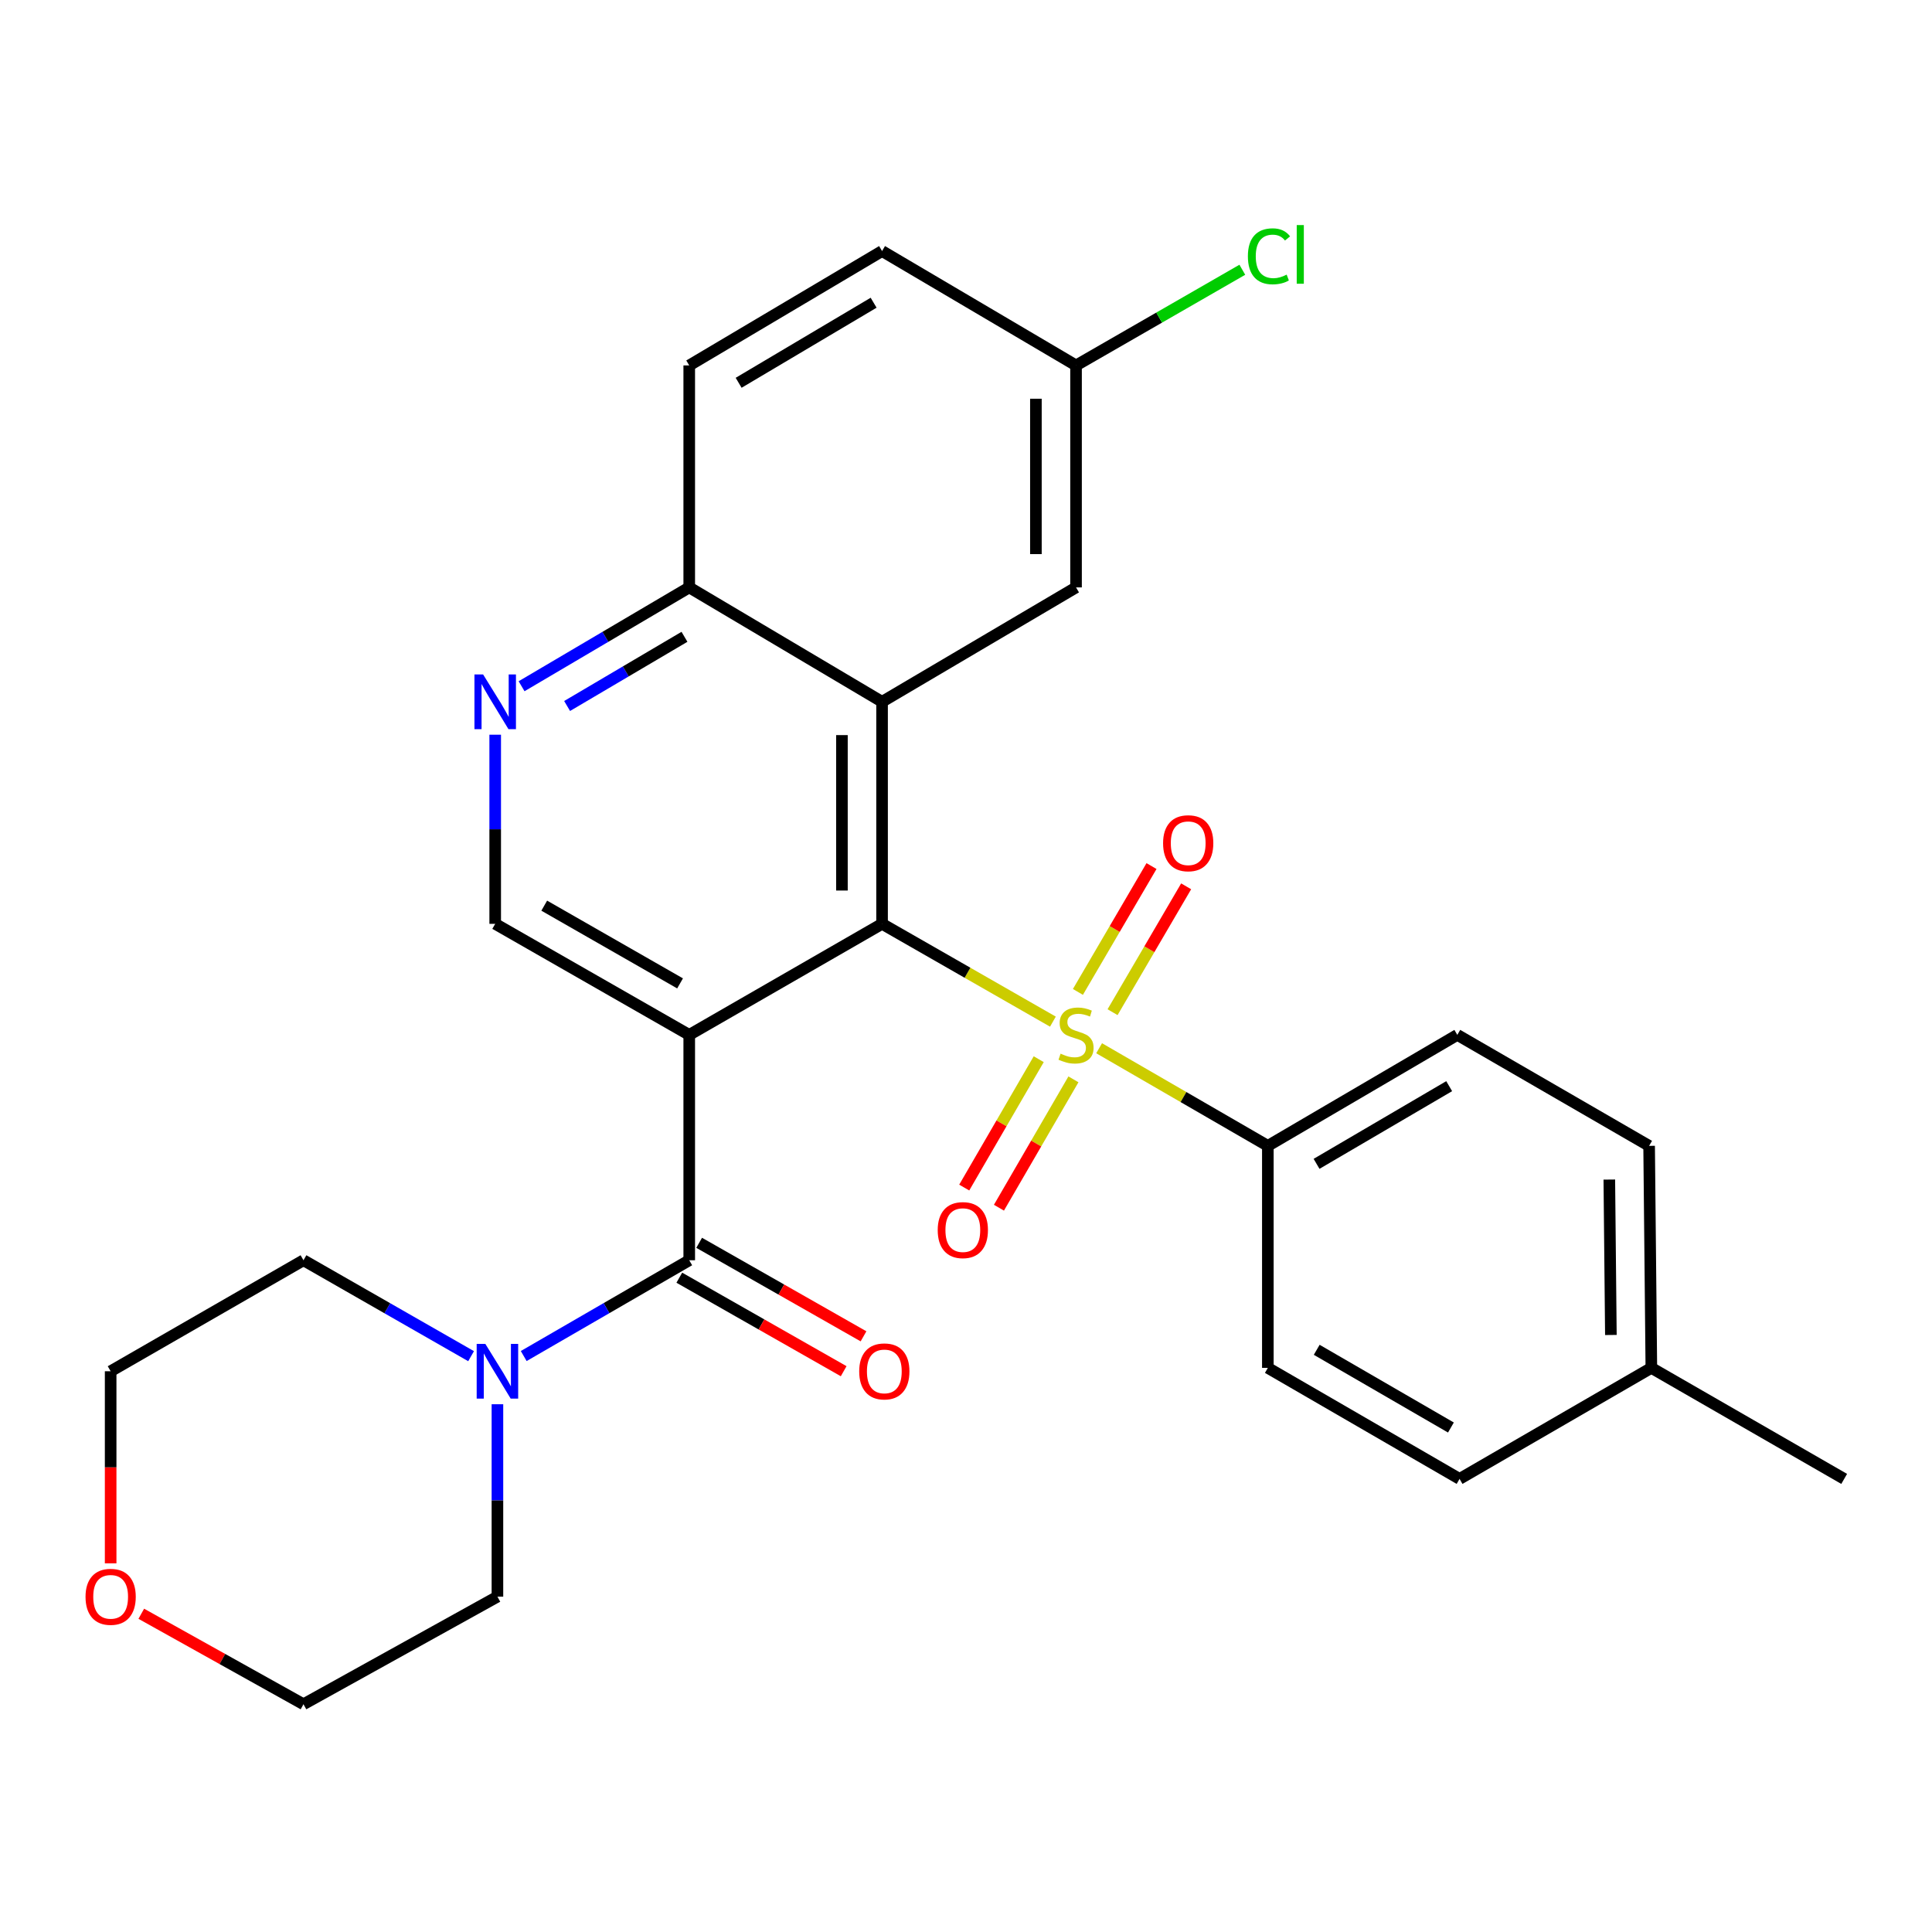 <?xml version='1.0' encoding='iso-8859-1'?>
<svg version='1.1' baseProfile='full'
              xmlns='http://www.w3.org/2000/svg'
                      xmlns:rdkit='http://www.rdkit.org/xml'
                      xmlns:xlink='http://www.w3.org/1999/xlink'
                  xml:space='preserve'
width='1000px' height='1000px' viewBox='0 0 1000 1000'>
<!-- END OF HEADER -->
<rect style='opacity:1.0;fill:#FFFFFF;stroke:none' width='1000' height='1000' x='0' y='0'> </rect>
<path class='bond-1' d='M 544.984,528.8 L 500.77,503.489' style='fill:none;fill-rule:evenodd;stroke:#CCCC00;stroke-width:6px;stroke-linecap:butt;stroke-linejoin:miter;stroke-opacity:1' />
<path class='bond-1' d='M 500.77,503.489 L 456.557,478.178' style='fill:none;fill-rule:evenodd;stroke:#000000;stroke-width:6px;stroke-linecap:butt;stroke-linejoin:miter;stroke-opacity:1' />
<path class='bond-7' d='M 568.903,542.567 L 612.569,567.831' style='fill:none;fill-rule:evenodd;stroke:#CCCC00;stroke-width:6px;stroke-linecap:butt;stroke-linejoin:miter;stroke-opacity:1' />
<path class='bond-7' d='M 612.569,567.831 L 656.235,593.096' style='fill:none;fill-rule:evenodd;stroke:#000000;stroke-width:6px;stroke-linecap:butt;stroke-linejoin:miter;stroke-opacity:1' />
<path class='bond-9' d='M 575.86,523.902 L 594.906,491.332' style='fill:none;fill-rule:evenodd;stroke:#CCCC00;stroke-width:6px;stroke-linecap:butt;stroke-linejoin:miter;stroke-opacity:1' />
<path class='bond-9' d='M 594.906,491.332 L 613.951,458.761' style='fill:none;fill-rule:evenodd;stroke:#FF0000;stroke-width:6px;stroke-linecap:butt;stroke-linejoin:miter;stroke-opacity:1' />
<path class='bond-9' d='M 557.927,513.416 L 576.972,480.845' style='fill:none;fill-rule:evenodd;stroke:#CCCC00;stroke-width:6px;stroke-linecap:butt;stroke-linejoin:miter;stroke-opacity:1' />
<path class='bond-9' d='M 576.972,480.845 L 596.018,448.275' style='fill:none;fill-rule:evenodd;stroke:#FF0000;stroke-width:6px;stroke-linecap:butt;stroke-linejoin:miter;stroke-opacity:1' />
<path class='bond-10' d='M 537.642,548.239 L 518.362,581.46' style='fill:none;fill-rule:evenodd;stroke:#CCCC00;stroke-width:6px;stroke-linecap:butt;stroke-linejoin:miter;stroke-opacity:1' />
<path class='bond-10' d='M 518.362,581.46 L 499.082,614.681' style='fill:none;fill-rule:evenodd;stroke:#FF0000;stroke-width:6px;stroke-linecap:butt;stroke-linejoin:miter;stroke-opacity:1' />
<path class='bond-10' d='M 555.61,558.667 L 536.33,591.887' style='fill:none;fill-rule:evenodd;stroke:#CCCC00;stroke-width:6px;stroke-linecap:butt;stroke-linejoin:miter;stroke-opacity:1' />
<path class='bond-10' d='M 536.33,591.887 L 517.05,625.108' style='fill:none;fill-rule:evenodd;stroke:#FF0000;stroke-width:6px;stroke-linecap:butt;stroke-linejoin:miter;stroke-opacity:1' />
<path class='bond-0' d='M 356.747,535.654 L 456.557,478.178' style='fill:none;fill-rule:evenodd;stroke:#000000;stroke-width:6px;stroke-linecap:butt;stroke-linejoin:miter;stroke-opacity:1' />
<path class='bond-2' d='M 356.747,535.654 L 356.747,652.303' style='fill:none;fill-rule:evenodd;stroke:#000000;stroke-width:6px;stroke-linecap:butt;stroke-linejoin:miter;stroke-opacity:1' />
<path class='bond-5' d='M 356.747,535.654 L 256.314,478.178' style='fill:none;fill-rule:evenodd;stroke:#000000;stroke-width:6px;stroke-linecap:butt;stroke-linejoin:miter;stroke-opacity:1' />
<path class='bond-5' d='M 352.001,509.002 L 281.697,468.769' style='fill:none;fill-rule:evenodd;stroke:#000000;stroke-width:6px;stroke-linecap:butt;stroke-linejoin:miter;stroke-opacity:1' />
<path class='bond-3' d='M 456.557,478.178 L 456.557,363.249' style='fill:none;fill-rule:evenodd;stroke:#000000;stroke-width:6px;stroke-linecap:butt;stroke-linejoin:miter;stroke-opacity:1' />
<path class='bond-3' d='M 435.783,460.939 L 435.783,380.488' style='fill:none;fill-rule:evenodd;stroke:#000000;stroke-width:6px;stroke-linecap:butt;stroke-linejoin:miter;stroke-opacity:1' />
<path class='bond-4' d='M 356.747,652.303 L 313.911,677.092' style='fill:none;fill-rule:evenodd;stroke:#000000;stroke-width:6px;stroke-linecap:butt;stroke-linejoin:miter;stroke-opacity:1' />
<path class='bond-4' d='M 313.911,677.092 L 271.076,701.882' style='fill:none;fill-rule:evenodd;stroke:#0000FF;stroke-width:6px;stroke-linecap:butt;stroke-linejoin:miter;stroke-opacity:1' />
<path class='bond-12' d='M 351.61,661.331 L 394.146,685.533' style='fill:none;fill-rule:evenodd;stroke:#000000;stroke-width:6px;stroke-linecap:butt;stroke-linejoin:miter;stroke-opacity:1' />
<path class='bond-12' d='M 394.146,685.533 L 436.681,709.735' style='fill:none;fill-rule:evenodd;stroke:#FF0000;stroke-width:6px;stroke-linecap:butt;stroke-linejoin:miter;stroke-opacity:1' />
<path class='bond-12' d='M 361.884,643.275 L 404.42,667.477' style='fill:none;fill-rule:evenodd;stroke:#000000;stroke-width:6px;stroke-linecap:butt;stroke-linejoin:miter;stroke-opacity:1' />
<path class='bond-12' d='M 404.42,667.477 L 446.955,691.679' style='fill:none;fill-rule:evenodd;stroke:#FF0000;stroke-width:6px;stroke-linecap:butt;stroke-linejoin:miter;stroke-opacity:1' />
<path class='bond-8' d='M 456.557,363.249 L 356.747,304.041' style='fill:none;fill-rule:evenodd;stroke:#000000;stroke-width:6px;stroke-linecap:butt;stroke-linejoin:miter;stroke-opacity:1' />
<path class='bond-11' d='M 456.557,363.249 L 556.956,304.041' style='fill:none;fill-rule:evenodd;stroke:#000000;stroke-width:6px;stroke-linecap:butt;stroke-linejoin:miter;stroke-opacity:1' />
<path class='bond-23' d='M 243.836,701.955 L 200.459,677.129' style='fill:none;fill-rule:evenodd;stroke:#0000FF;stroke-width:6px;stroke-linecap:butt;stroke-linejoin:miter;stroke-opacity:1' />
<path class='bond-23' d='M 200.459,677.129 L 157.081,652.303' style='fill:none;fill-rule:evenodd;stroke:#000000;stroke-width:6px;stroke-linecap:butt;stroke-linejoin:miter;stroke-opacity:1' />
<path class='bond-24' d='M 257.468,726.833 L 257.468,776.631' style='fill:none;fill-rule:evenodd;stroke:#0000FF;stroke-width:6px;stroke-linecap:butt;stroke-linejoin:miter;stroke-opacity:1' />
<path class='bond-24' d='M 257.468,776.631 L 257.468,826.428' style='fill:none;fill-rule:evenodd;stroke:#000000;stroke-width:6px;stroke-linecap:butt;stroke-linejoin:miter;stroke-opacity:1' />
<path class='bond-29' d='M 256.314,478.178 L 256.314,429.23' style='fill:none;fill-rule:evenodd;stroke:#000000;stroke-width:6px;stroke-linecap:butt;stroke-linejoin:miter;stroke-opacity:1' />
<path class='bond-29' d='M 256.314,429.23 L 256.314,380.282' style='fill:none;fill-rule:evenodd;stroke:#0000FF;stroke-width:6px;stroke-linecap:butt;stroke-linejoin:miter;stroke-opacity:1' />
<path class='bond-6' d='M 269.968,355.199 L 313.358,329.62' style='fill:none;fill-rule:evenodd;stroke:#0000FF;stroke-width:6px;stroke-linecap:butt;stroke-linejoin:miter;stroke-opacity:1' />
<path class='bond-6' d='M 313.358,329.62 L 356.747,304.041' style='fill:none;fill-rule:evenodd;stroke:#000000;stroke-width:6px;stroke-linecap:butt;stroke-linejoin:miter;stroke-opacity:1' />
<path class='bond-6' d='M 293.535,365.422 L 323.908,347.516' style='fill:none;fill-rule:evenodd;stroke:#0000FF;stroke-width:6px;stroke-linecap:butt;stroke-linejoin:miter;stroke-opacity:1' />
<path class='bond-6' d='M 323.908,347.516 L 354.28,329.611' style='fill:none;fill-rule:evenodd;stroke:#000000;stroke-width:6px;stroke-linecap:butt;stroke-linejoin:miter;stroke-opacity:1' />
<path class='bond-13' d='M 656.235,593.096 L 754.302,535.654' style='fill:none;fill-rule:evenodd;stroke:#000000;stroke-width:6px;stroke-linecap:butt;stroke-linejoin:miter;stroke-opacity:1' />
<path class='bond-13' d='M 681.445,602.405 L 750.092,562.196' style='fill:none;fill-rule:evenodd;stroke:#000000;stroke-width:6px;stroke-linecap:butt;stroke-linejoin:miter;stroke-opacity:1' />
<path class='bond-15' d='M 656.235,593.096 L 656.235,708.014' style='fill:none;fill-rule:evenodd;stroke:#000000;stroke-width:6px;stroke-linecap:butt;stroke-linejoin:miter;stroke-opacity:1' />
<path class='bond-16' d='M 356.747,304.041 L 356.747,189.147' style='fill:none;fill-rule:evenodd;stroke:#000000;stroke-width:6px;stroke-linecap:butt;stroke-linejoin:miter;stroke-opacity:1' />
<path class='bond-17' d='M 556.956,304.041 L 556.956,189.147' style='fill:none;fill-rule:evenodd;stroke:#000000;stroke-width:6px;stroke-linecap:butt;stroke-linejoin:miter;stroke-opacity:1' />
<path class='bond-17' d='M 536.181,286.807 L 536.181,206.381' style='fill:none;fill-rule:evenodd;stroke:#000000;stroke-width:6px;stroke-linecap:butt;stroke-linejoin:miter;stroke-opacity:1' />
<path class='bond-20' d='M 754.302,535.654 L 853.581,593.096' style='fill:none;fill-rule:evenodd;stroke:#000000;stroke-width:6px;stroke-linecap:butt;stroke-linejoin:miter;stroke-opacity:1' />
<path class='bond-14' d='M 73.128,835.276 L 115.104,858.696' style='fill:none;fill-rule:evenodd;stroke:#FF0000;stroke-width:6px;stroke-linecap:butt;stroke-linejoin:miter;stroke-opacity:1' />
<path class='bond-14' d='M 115.104,858.696 L 157.081,882.116' style='fill:none;fill-rule:evenodd;stroke:#000000;stroke-width:6px;stroke-linecap:butt;stroke-linejoin:miter;stroke-opacity:1' />
<path class='bond-31' d='M 57.271,809.192 L 57.271,759.474' style='fill:none;fill-rule:evenodd;stroke:#FF0000;stroke-width:6px;stroke-linecap:butt;stroke-linejoin:miter;stroke-opacity:1' />
<path class='bond-31' d='M 57.271,759.474 L 57.271,709.756' style='fill:none;fill-rule:evenodd;stroke:#000000;stroke-width:6px;stroke-linecap:butt;stroke-linejoin:miter;stroke-opacity:1' />
<path class='bond-19' d='M 656.235,708.014 L 755.468,765.478' style='fill:none;fill-rule:evenodd;stroke:#000000;stroke-width:6px;stroke-linecap:butt;stroke-linejoin:miter;stroke-opacity:1' />
<path class='bond-19' d='M 681.53,698.656 L 750.994,738.881' style='fill:none;fill-rule:evenodd;stroke:#000000;stroke-width:6px;stroke-linecap:butt;stroke-linejoin:miter;stroke-opacity:1' />
<path class='bond-30' d='M 356.747,189.147 L 456.557,129.939' style='fill:none;fill-rule:evenodd;stroke:#000000;stroke-width:6px;stroke-linecap:butt;stroke-linejoin:miter;stroke-opacity:1' />
<path class='bond-30' d='M 382.317,198.133 L 452.185,156.688' style='fill:none;fill-rule:evenodd;stroke:#000000;stroke-width:6px;stroke-linecap:butt;stroke-linejoin:miter;stroke-opacity:1' />
<path class='bond-18' d='M 556.956,189.147 L 456.557,129.939' style='fill:none;fill-rule:evenodd;stroke:#000000;stroke-width:6px;stroke-linecap:butt;stroke-linejoin:miter;stroke-opacity:1' />
<path class='bond-22' d='M 556.956,189.147 L 599.989,164.385' style='fill:none;fill-rule:evenodd;stroke:#000000;stroke-width:6px;stroke-linecap:butt;stroke-linejoin:miter;stroke-opacity:1' />
<path class='bond-22' d='M 599.989,164.385 L 643.023,139.623' style='fill:none;fill-rule:evenodd;stroke:#00CC00;stroke-width:6px;stroke-linecap:butt;stroke-linejoin:miter;stroke-opacity:1' />
<path class='bond-21' d='M 755.468,765.478 L 854.735,708.014' style='fill:none;fill-rule:evenodd;stroke:#000000;stroke-width:6px;stroke-linecap:butt;stroke-linejoin:miter;stroke-opacity:1' />
<path class='bond-28' d='M 853.581,593.096 L 854.735,708.014' style='fill:none;fill-rule:evenodd;stroke:#000000;stroke-width:6px;stroke-linecap:butt;stroke-linejoin:miter;stroke-opacity:1' />
<path class='bond-28' d='M 832.981,610.542 L 833.789,690.985' style='fill:none;fill-rule:evenodd;stroke:#000000;stroke-width:6px;stroke-linecap:butt;stroke-linejoin:miter;stroke-opacity:1' />
<path class='bond-27' d='M 854.735,708.014 L 954.545,765.478' style='fill:none;fill-rule:evenodd;stroke:#000000;stroke-width:6px;stroke-linecap:butt;stroke-linejoin:miter;stroke-opacity:1' />
<path class='bond-25' d='M 157.081,652.303 L 57.271,709.756' style='fill:none;fill-rule:evenodd;stroke:#000000;stroke-width:6px;stroke-linecap:butt;stroke-linejoin:miter;stroke-opacity:1' />
<path class='bond-26' d='M 257.468,826.428 L 157.081,882.116' style='fill:none;fill-rule:evenodd;stroke:#000000;stroke-width:6px;stroke-linecap:butt;stroke-linejoin:miter;stroke-opacity:1' />
<path  class='atom-0' d='M 548.956 545.374
Q 549.276 545.494, 550.596 546.054
Q 551.916 546.614, 553.356 546.974
Q 554.836 547.294, 556.276 547.294
Q 558.956 547.294, 560.516 546.014
Q 562.076 544.694, 562.076 542.414
Q 562.076 540.854, 561.276 539.894
Q 560.516 538.934, 559.316 538.414
Q 558.116 537.894, 556.116 537.294
Q 553.596 536.534, 552.076 535.814
Q 550.596 535.094, 549.516 533.574
Q 548.476 532.054, 548.476 529.494
Q 548.476 525.934, 550.876 523.734
Q 553.316 521.534, 558.116 521.534
Q 561.396 521.534, 565.116 523.094
L 564.196 526.174
Q 560.796 524.774, 558.236 524.774
Q 555.476 524.774, 553.956 525.934
Q 552.436 527.054, 552.476 529.014
Q 552.476 530.534, 553.236 531.454
Q 554.036 532.374, 555.156 532.894
Q 556.316 533.414, 558.236 534.014
Q 560.796 534.814, 562.316 535.614
Q 563.836 536.414, 564.916 538.054
Q 566.036 539.654, 566.036 542.414
Q 566.036 546.334, 563.396 548.454
Q 560.796 550.534, 556.436 550.534
Q 553.916 550.534, 551.996 549.974
Q 550.116 549.454, 547.876 548.534
L 548.956 545.374
' fill='#CCCC00'/>
<path  class='atom-5' d='M 251.208 695.596
L 260.488 710.596
Q 261.408 712.076, 262.888 714.756
Q 264.368 717.436, 264.448 717.596
L 264.448 695.596
L 268.208 695.596
L 268.208 723.916
L 264.328 723.916
L 254.368 707.516
Q 253.208 705.596, 251.968 703.396
Q 250.768 701.196, 250.408 700.516
L 250.408 723.916
L 246.728 723.916
L 246.728 695.596
L 251.208 695.596
' fill='#0000FF'/>
<path  class='atom-7' d='M 250.054 349.089
L 259.334 364.089
Q 260.254 365.569, 261.734 368.249
Q 263.214 370.929, 263.294 371.089
L 263.294 349.089
L 267.054 349.089
L 267.054 377.409
L 263.174 377.409
L 253.214 361.009
Q 252.054 359.089, 250.814 356.889
Q 249.614 354.689, 249.254 354.009
L 249.254 377.409
L 245.574 377.409
L 245.574 349.089
L 250.054 349.089
' fill='#0000FF'/>
<path  class='atom-10' d='M 602.009 436.455
Q 602.009 429.655, 605.369 425.855
Q 608.729 422.055, 615.009 422.055
Q 621.289 422.055, 624.649 425.855
Q 628.009 429.655, 628.009 436.455
Q 628.009 443.335, 624.609 447.255
Q 621.209 451.135, 615.009 451.135
Q 608.769 451.135, 605.369 447.255
Q 602.009 443.375, 602.009 436.455
M 615.009 447.935
Q 619.329 447.935, 621.649 445.055
Q 624.009 442.135, 624.009 436.455
Q 624.009 430.895, 621.649 428.095
Q 619.329 425.255, 615.009 425.255
Q 610.689 425.255, 608.329 428.055
Q 606.009 430.855, 606.009 436.455
Q 606.009 442.175, 608.329 445.055
Q 610.689 447.935, 615.009 447.935
' fill='#FF0000'/>
<path  class='atom-11' d='M 485.36 636.698
Q 485.36 629.898, 488.72 626.098
Q 492.08 622.298, 498.36 622.298
Q 504.64 622.298, 508 626.098
Q 511.36 629.898, 511.36 636.698
Q 511.36 643.578, 507.96 647.498
Q 504.56 651.378, 498.36 651.378
Q 492.12 651.378, 488.72 647.498
Q 485.36 643.618, 485.36 636.698
M 498.36 648.178
Q 502.68 648.178, 505 645.298
Q 507.36 642.378, 507.36 636.698
Q 507.36 631.138, 505 628.338
Q 502.68 625.498, 498.36 625.498
Q 494.04 625.498, 491.68 628.298
Q 489.36 631.098, 489.36 636.698
Q 489.36 642.418, 491.68 645.298
Q 494.04 648.178, 498.36 648.178
' fill='#FF0000'/>
<path  class='atom-13' d='M 444.723 709.836
Q 444.723 703.036, 448.083 699.236
Q 451.443 695.436, 457.723 695.436
Q 464.003 695.436, 467.363 699.236
Q 470.723 703.036, 470.723 709.836
Q 470.723 716.716, 467.323 720.636
Q 463.923 724.516, 457.723 724.516
Q 451.483 724.516, 448.083 720.636
Q 444.723 716.756, 444.723 709.836
M 457.723 721.316
Q 462.043 721.316, 464.363 718.436
Q 466.723 715.516, 466.723 709.836
Q 466.723 704.276, 464.363 701.476
Q 462.043 698.636, 457.723 698.636
Q 453.403 698.636, 451.043 701.436
Q 448.723 704.236, 448.723 709.836
Q 448.723 715.556, 451.043 718.436
Q 453.403 721.316, 457.723 721.316
' fill='#FF0000'/>
<path  class='atom-15' d='M 44.271 826.508
Q 44.271 819.708, 47.631 815.908
Q 50.991 812.108, 57.271 812.108
Q 63.551 812.108, 66.911 815.908
Q 70.271 819.708, 70.271 826.508
Q 70.271 833.388, 66.871 837.308
Q 63.471 841.188, 57.271 841.188
Q 51.031 841.188, 47.631 837.308
Q 44.271 833.428, 44.271 826.508
M 57.271 837.988
Q 61.591 837.988, 63.911 835.108
Q 66.271 832.188, 66.271 826.508
Q 66.271 820.948, 63.911 818.148
Q 61.591 815.308, 57.271 815.308
Q 52.951 815.308, 50.591 818.108
Q 48.271 820.908, 48.271 826.508
Q 48.271 832.228, 50.591 835.108
Q 52.951 837.988, 57.271 837.988
' fill='#FF0000'/>
<path  class='atom-23' d='M 645.903 132.662
Q 645.903 125.622, 649.183 121.942
Q 652.503 118.222, 658.783 118.222
Q 664.623 118.222, 667.743 122.342
L 665.103 124.502
Q 662.823 121.502, 658.783 121.502
Q 654.503 121.502, 652.223 124.382
Q 649.983 127.222, 649.983 132.662
Q 649.983 138.262, 652.303 141.142
Q 654.663 144.022, 659.223 144.022
Q 662.343 144.022, 665.983 142.142
L 667.103 145.142
Q 665.623 146.102, 663.383 146.662
Q 661.143 147.222, 658.663 147.222
Q 652.503 147.222, 649.183 143.462
Q 645.903 139.702, 645.903 132.662
' fill='#00CC00'/>
<path  class='atom-23' d='M 671.183 116.502
L 674.863 116.502
L 674.863 146.862
L 671.183 146.862
L 671.183 116.502
' fill='#00CC00'/>
</svg>
